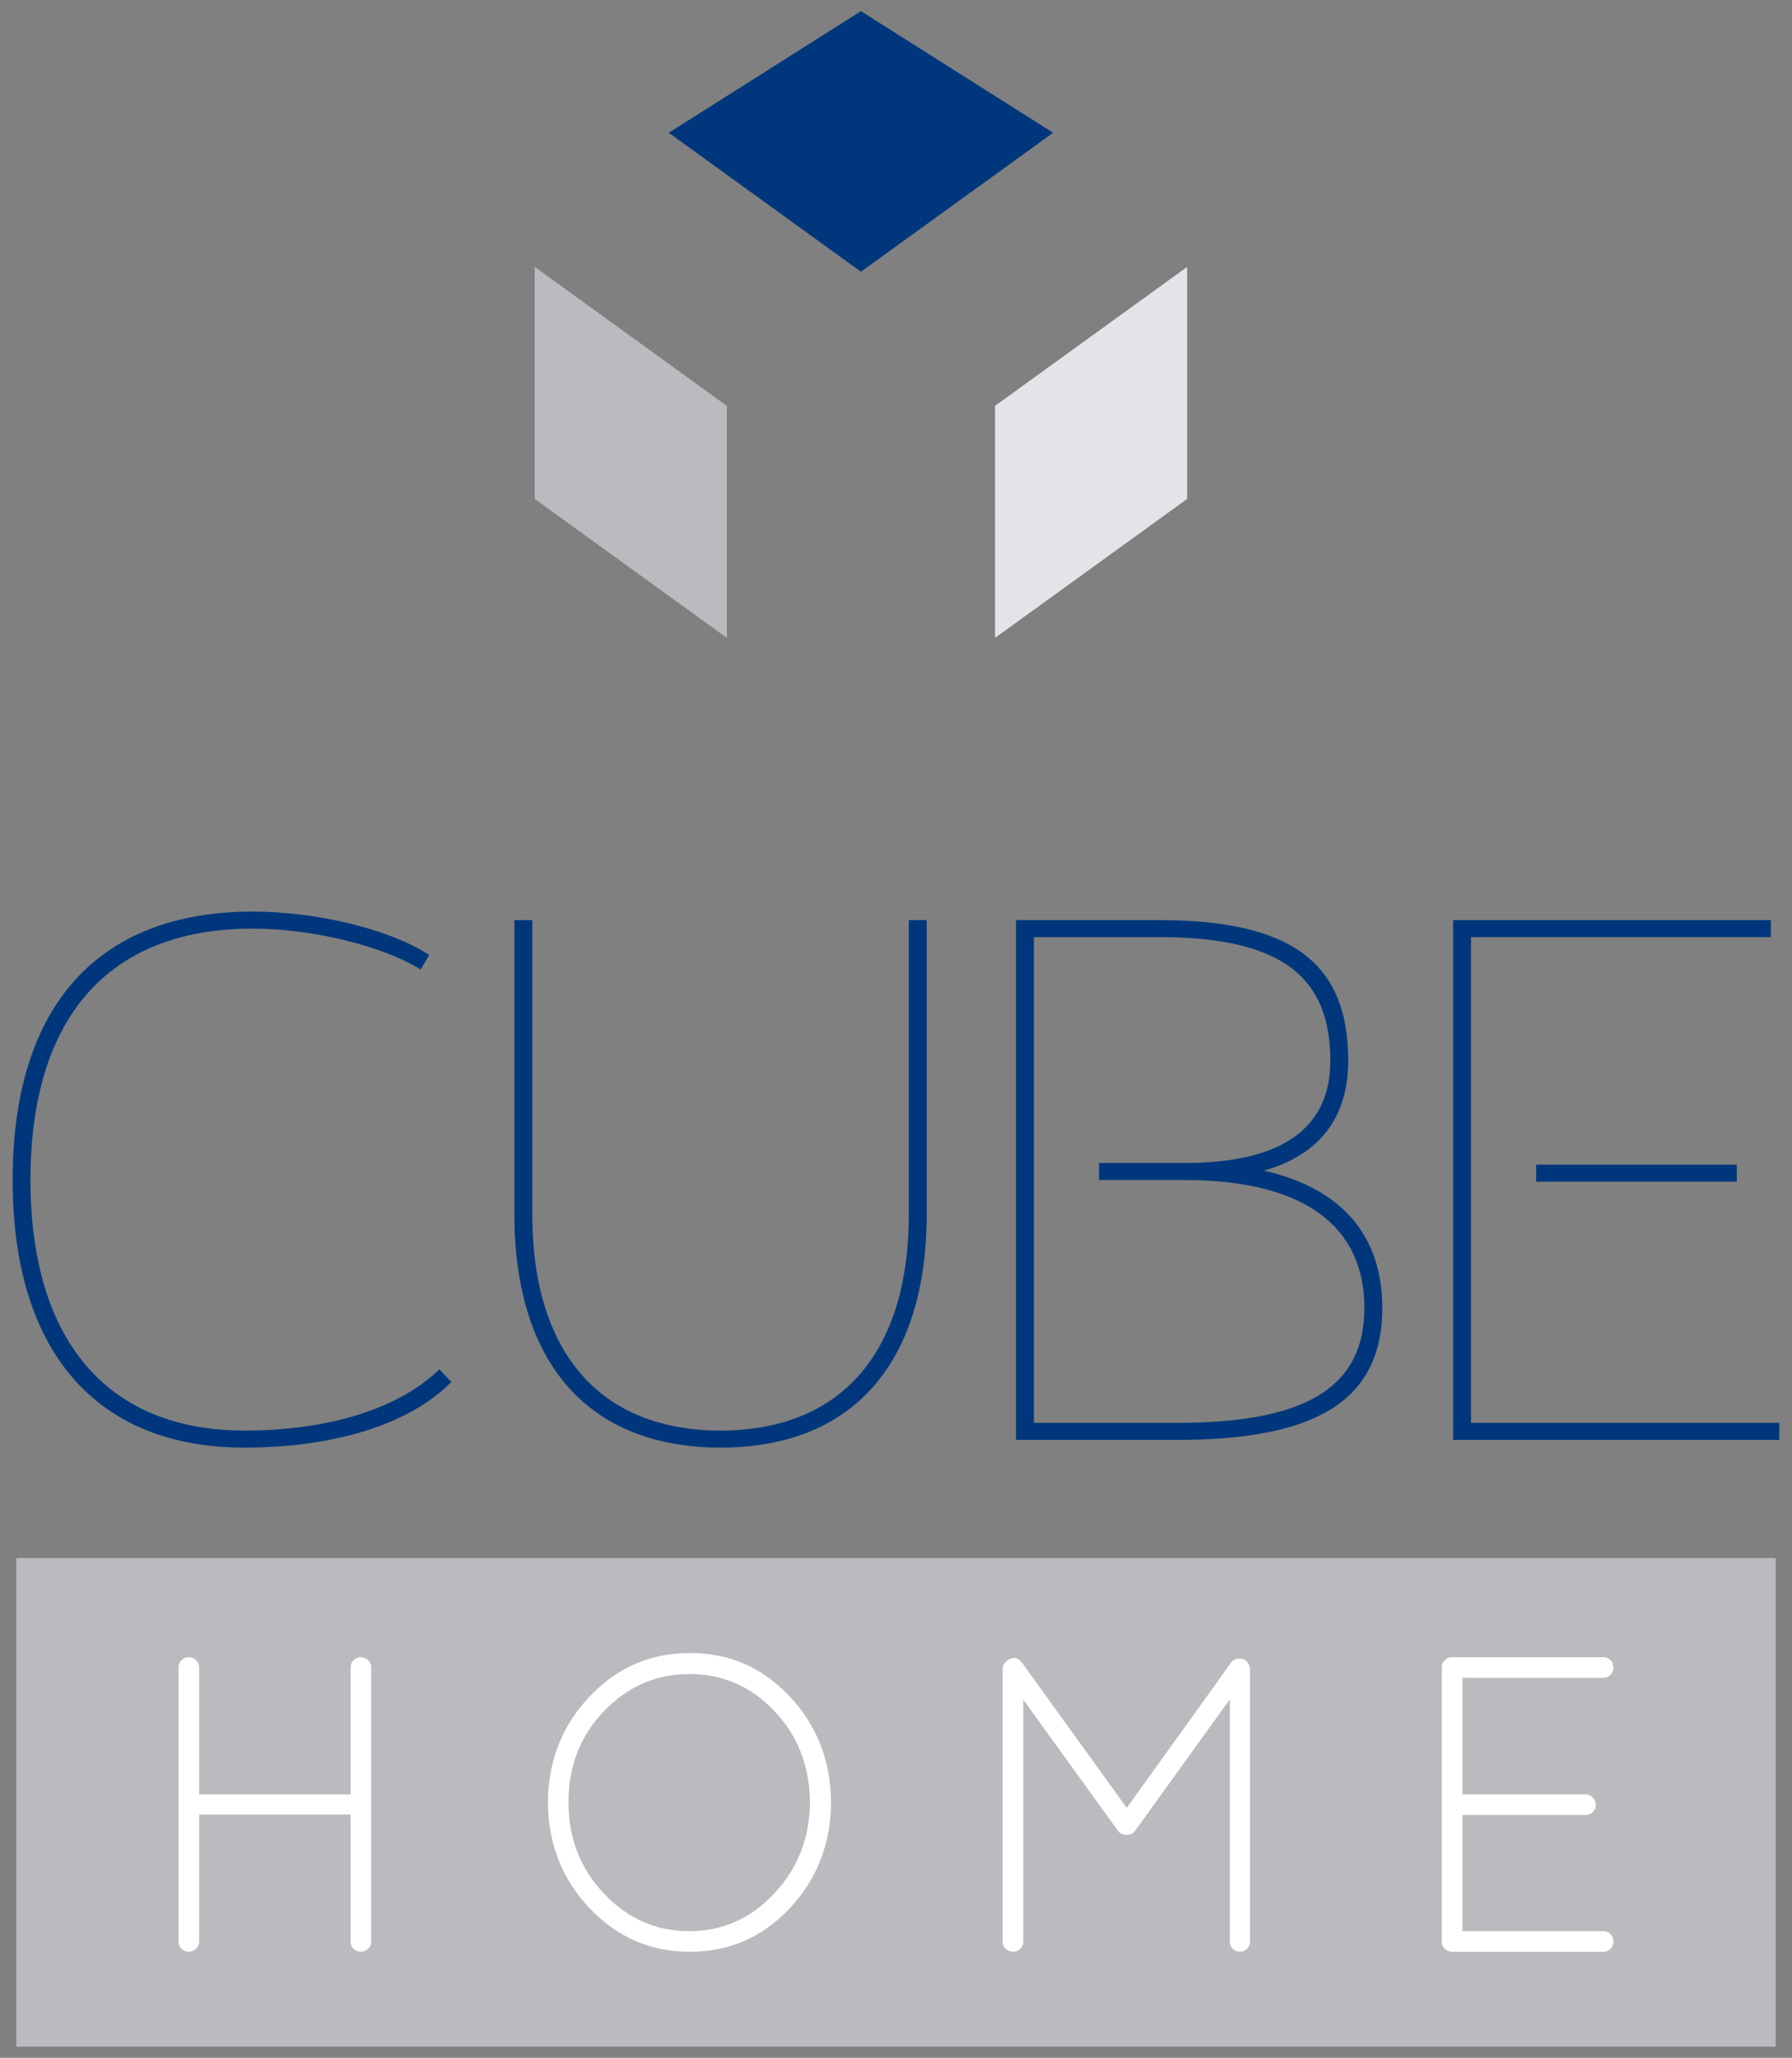<?xml version="1.0" encoding="utf-8"?>
<!-- Generator: Adobe Illustrator 15.0.0, SVG Export Plug-In . SVG Version: 6.00 Build 0)  -->
<!DOCTYPE svg PUBLIC "-//W3C//DTD SVG 1.1//EN" "http://www.w3.org/Graphics/SVG/1.1/DTD/svg11.dtd">
<svg version="1.1" id="Capa_1" xmlns="http://www.w3.org/2000/svg" xmlns:xlink="http://www.w3.org/1999/xlink" x="0px" y="0px"
	 width="142px" height="163px" viewBox="0 0 142 163" enable-background="new 0 0 142 163" xml:space="preserve">
<rect x="0" y="0" width="142" height="163" fill="#808080" stroke="none"/>
<rect x="1.294" y="123.421" fill-rule="evenodd" clip-rule="evenodd" fill="#BABABF" width="139.412" height="38.695"/>
<g>
	<path fill="#FFFFFF" d="M27.781,153.804v-10.069H15.783v10.069c0,0.222-0.086,0.408-0.252,0.565
		c-0.165,0.155-0.361,0.232-0.582,0.232c-0.22,0-0.411-0.077-0.565-0.232c-0.157-0.157-0.235-0.344-0.235-0.565v-21.735
		c0-0.224,0.078-0.41,0.235-0.567c0.154-0.155,0.345-0.232,0.565-0.232c0.221,0,0.417,0.077,0.582,0.232
		c0.166,0.157,0.252,0.344,0.252,0.567v10.066h11.998v-10.066c0-0.224,0.077-0.41,0.235-0.567c0.157-0.155,0.344-0.232,0.566-0.232
		c0.219,0,0.417,0.077,0.584,0.232c0.166,0.157,0.247,0.344,0.247,0.567v21.735c0,0.222-0.081,0.408-0.247,0.565
		c-0.167,0.155-0.366,0.232-0.584,0.232c-0.222,0-0.409-0.077-0.566-0.232C27.857,154.212,27.781,154.026,27.781,153.804z"/>
	<path fill="#FFFFFF" d="M43.417,142.767c0.023-3.288,1.125-6.084,3.303-8.381c2.177-2.302,4.826-3.45,7.948-3.45
		c3.123,0,5.759,1.148,7.916,3.45c2.155,2.297,3.244,5.093,3.269,8.381c-0.025,3.292-1.113,6.084-3.269,8.385
		c-2.157,2.3-4.793,3.45-7.916,3.45c-3.122,0-5.771-1.15-7.948-3.45C44.542,148.851,43.44,146.059,43.417,142.767z M54.636,132.602
		c-2.634,0-4.891,0.978-6.768,2.933c-1.882,1.955-2.82,4.361-2.82,7.216c0,2.855,0.938,5.275,2.82,7.251
		c1.876,1.98,4.125,2.969,6.75,2.969c2.618,0,4.865-0.998,6.732-2.984c1.865-1.987,2.812-4.396,2.831-7.219
		c-0.019-2.862-0.961-5.277-2.814-7.232C59.512,133.58,57.267,132.602,54.636,132.602z"/>
	<path fill="#FFFFFF" d="M97.455,153.804v-19.202l-7.472,10.368c-0.152,0.244-0.376,0.367-0.668,0.367h-0.062
		c-0.312,0-0.549-0.123-0.701-0.367l-7.468-10.336v19.17c0,0.222-0.079,0.408-0.234,0.565c-0.152,0.155-0.344,0.232-0.565,0.232
		c-0.223,0-0.417-0.077-0.581-0.232c-0.171-0.157-0.253-0.344-0.253-0.565v-21.604c0-0.267,0.109-0.477,0.333-0.631l0.068-0.068
		c0.444-0.29,0.822-0.222,1.133,0.2l8.301,11.503l8.267-11.503c0.109-0.178,0.28-0.285,0.516-0.319
		c0.232-0.029,0.439,0.01,0.615,0.119c0.248,0.246,0.366,0.479,0.366,0.699v21.604c0,0.222-0.077,0.408-0.234,0.565
		c-0.152,0.155-0.342,0.232-0.565,0.232c-0.221,0-0.407-0.077-0.567-0.232C97.532,154.212,97.455,154.026,97.455,153.804z"/>
	<path fill="#FFFFFF" d="M114.251,153.804v-21.735c0-0.224,0.077-0.41,0.234-0.567c0.155-0.155,0.342-0.232,0.565-0.232h12.002
		c0.223,0,0.41,0.077,0.567,0.232c0.152,0.157,0.232,0.351,0.232,0.583s-0.08,0.429-0.232,0.583
		c-0.157,0.157-0.345,0.232-0.567,0.232h-11.166v9.235h9.765c0.226,0,0.41,0.082,0.567,0.251c0.154,0.166,0.232,0.36,0.232,0.583
		c0,0.222-0.078,0.41-0.232,0.565c-0.157,0.157-0.342,0.234-0.567,0.234h-9.765v9.201h11.166c0.223,0,0.41,0.078,0.567,0.232
		c0.152,0.153,0.232,0.349,0.232,0.581s-0.08,0.429-0.232,0.586c-0.157,0.155-0.345,0.232-0.567,0.232h-12.068
		c-0.195-0.021-0.371-0.107-0.515-0.248C114.324,154.208,114.251,154.026,114.251,153.804z"/>
</g>
<g>
	<g>
		<path fill-rule="evenodd" clip-rule="evenodd" fill="#00377C" d="M34.817,108.458c-3.173,3.104-8.709,4.857-15.458,4.857
			c-10.867,0-16.943-7.154-16.943-19.845c0-12.759,6.076-19.914,17.619-19.914c4.656,0,10.258,1.35,13.299,3.24l0.673-1.148
			c-3.172-2.092-9.045-3.442-13.973-3.442C7.616,72.206,1,79.834,1,93.47c0,13.567,6.616,21.196,18.359,21.196
			c7.225,0,13.164-1.892,16.404-5.197L34.817,108.458z"/>
		<path fill-rule="evenodd" clip-rule="evenodd" fill="#00377C" d="M73.434,72.883h-1.417V96.17
			c0,11.004-5.399,17.145-14.918,17.145c-9.516,0-14.921-6.141-14.921-17.145V72.883h-1.416V96.17
			c0,11.813,5.872,18.496,16.337,18.496c10.463,0,16.335-6.684,16.335-18.496V72.883z"/>
		<path fill-rule="evenodd" clip-rule="evenodd" fill="#00377C" d="M141,114.058v-1.352h-24.437c0-12.822,0-25.649,0-38.475h23.762
			v-1.349h-25.179v41.175H141L141,114.058z M121.728,93.604v-1.349h15.896v1.349H121.728z"/>
		<path fill-rule="evenodd" clip-rule="evenodd" fill="#00377C" d="M80.507,72.883v41.175h12.694
			c10.664,0,16.335-2.835,16.335-10.463c0-5.603-3.105-9.449-9.386-10.868c4.525-1.281,6.684-4.321,6.684-8.708
			c0-7.626-4.318-11.136-14.984-11.136H80.507L80.507,72.883z M81.926,74.232h9.924c9.654,0,13.567,3.104,13.567,9.787
			c0,5.267-3.71,8.101-11.542,8.101h-6.781v1.351h6.781c9.519,0,14.242,3.712,14.242,10.125c0,6.683-5.267,9.111-14.916,9.111
			H81.926C81.926,99.884,81.926,87.057,81.926,74.232z"/>
	</g>
</g>
<g>
	<polygon fill="#00377C" points="68.222,0.883 83.45,10.515 68.222,21.524 52.993,10.515 	"/>
	<polygon fill="#E3E4E8" points="78.848,32.149 94.073,21.14 94.073,39.52 78.848,50.527 	"/>
	<polygon fill="#BABABF" points="42.369,21.14 57.598,32.149 57.598,50.527 42.369,39.52 	"/>
</g>
</svg>
